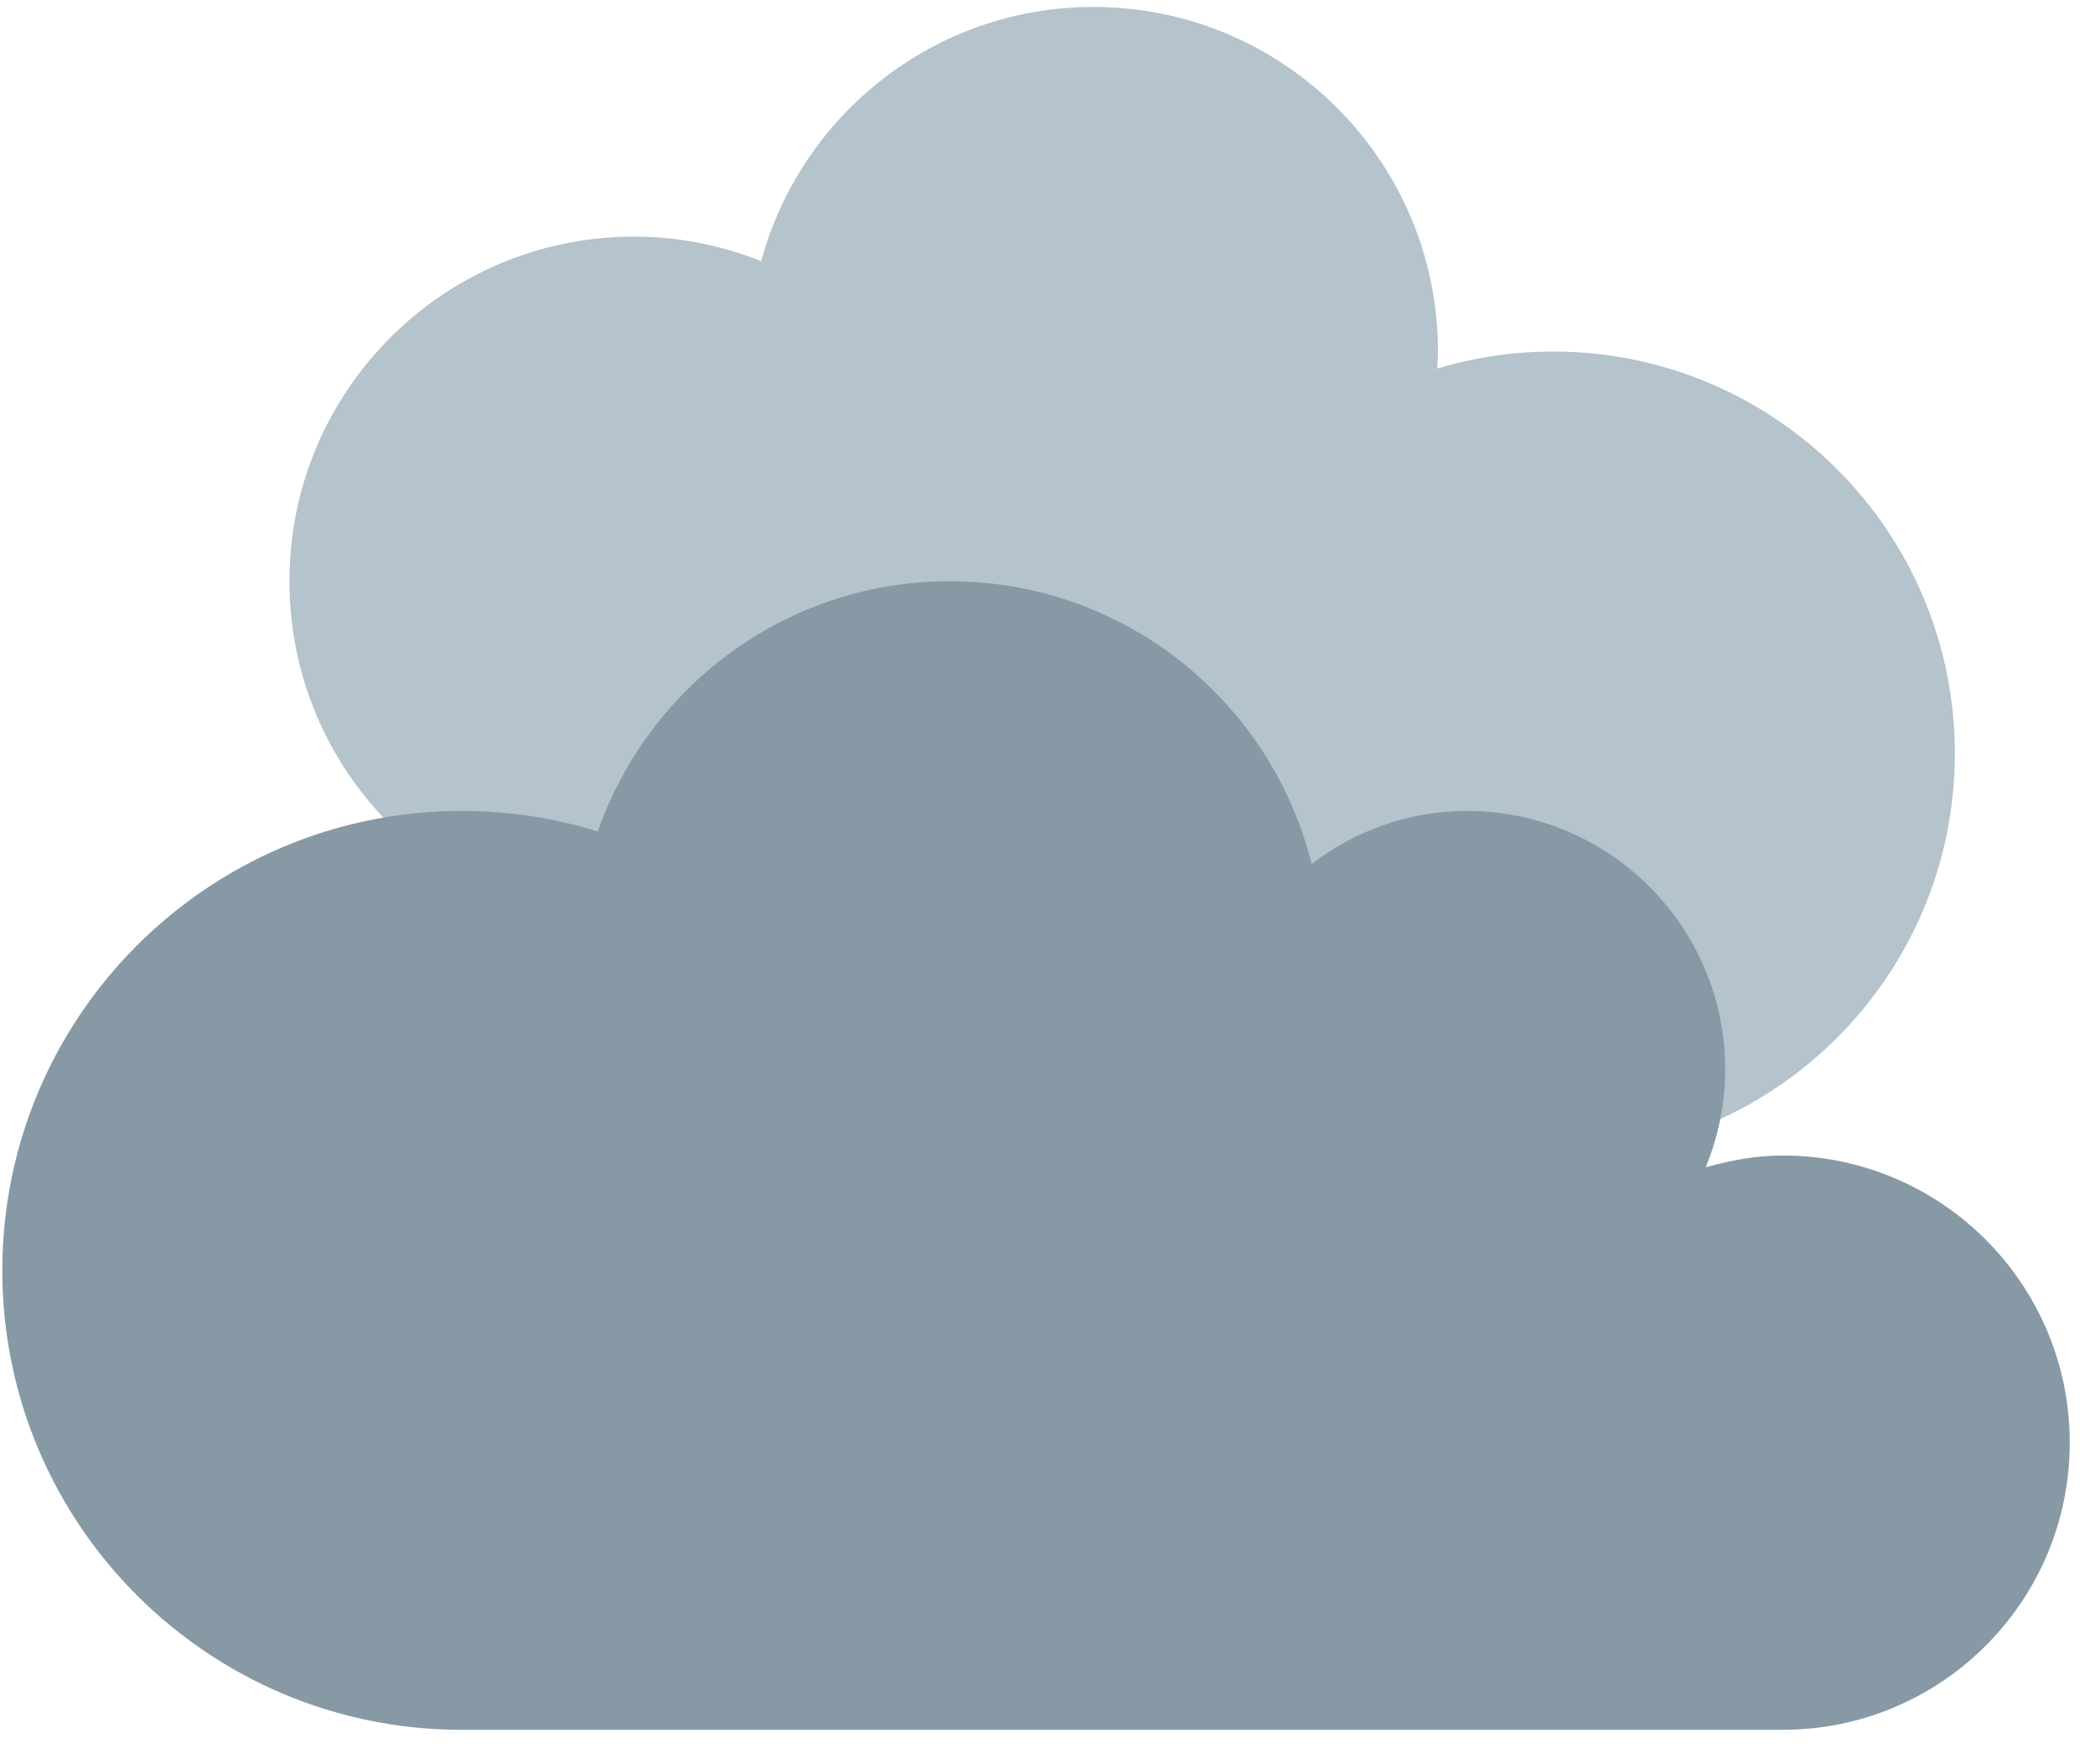<?xml version="1.0" encoding="UTF-8"?>
<svg width="38px" height="32px" viewBox="0 0 38 32" version="1.1" xmlns="http://www.w3.org/2000/svg" xmlns:xlink="http://www.w3.org/1999/xlink">
    <!-- Generator: Sketch 55.2 (78181) - https://sketchapp.com -->
    <title>2601</title>
    <desc>Created with Sketch.</desc>
    <defs>
        <polygon id="path-1" points="0 39.583 39.583 39.583 39.583 0 0 0"></polygon>
    </defs>
    <g id="Page-1" stroke="none" stroke-width="1" fill="none" fill-rule="evenodd">
        <g id="ebook-copy-3" transform="translate(-1363, -1584)">
            <g id="Group-59" transform="translate(778, 1196)">
                <g id="Group-67" transform="translate(572, 373)">
                    <g id="2601" transform="translate(12, 12)">
                        <g id="g10" transform="translate(19.792, 19.792) scale(-1, 1) rotate(-180) translate(-19.792, -19.792) ">
                            <g id="g12">
                                <g id="g14-Clipped">
                                    <mask id="mask-2" fill="white">
                                        <use xlink:href="#path-1"></use>
                                    </mask>
                                    <g id="path18"></g>
                                    <g id="g14" mask="url(#mask-2)">
                                        <g transform="translate(1.042, 5.208)">
                                            <g id="g20" transform="translate(5.208, 10.417)">
                                                <path d="M22.917,14.583 C22.186,14.583 21.482,14.473 20.818,14.273 C20.823,14.377 20.833,14.478 20.833,14.583 C20.833,18.034 18.034,20.833 14.583,20.833 C11.699,20.833 9.278,18.877 8.557,16.222 C7.843,16.506 7.066,16.667 6.25,16.667 C2.798,16.667 0,13.869 0,10.417 C0,6.967 2.798,4.167 6.25,4.167 C9.134,4.167 11.555,6.123 12.276,8.779 C12.991,8.495 13.768,8.333 14.583,8.333 C14.974,8.333 15.354,8.374 15.725,8.442 C15.665,8.067 15.625,7.684 15.625,7.292 C15.625,3.266 18.891,0 22.917,0 C26.943,0 30.208,3.266 30.208,7.292 C30.208,11.319 26.943,14.583 22.917,14.583" id="path22" fill="#B4C3CC" fill-rule="nonzero"></path>
                                            </g>
                                            <g id="g24">
                                                <path d="M32.292,10.417 C31.805,10.417 31.344,10.328 30.897,10.204 C31.122,10.752 31.25,11.35 31.25,11.979 C31.25,14.568 29.151,16.667 26.562,16.667 C25.501,16.667 24.534,16.301 23.749,15.707 C23.014,18.65 20.358,20.833 17.188,20.833 C14.231,20.833 11.724,18.935 10.801,16.295 C10.022,16.536 9.193,16.667 8.333,16.667 C3.731,16.667 0,12.935 0,8.333 C0,3.73 3.731,0 8.333,0 L32.292,0 C35.169,0 37.5,2.331 37.5,5.208 C37.5,8.085 35.169,10.417 32.292,10.417" id="path26" fill="#8899A6" fill-rule="nonzero"></path>
                                            </g>
                                        </g>
                                    </g>
                                </g>
                            </g>
                        </g>
                    </g>
                </g>
            </g>
        </g>
    </g>
</svg>